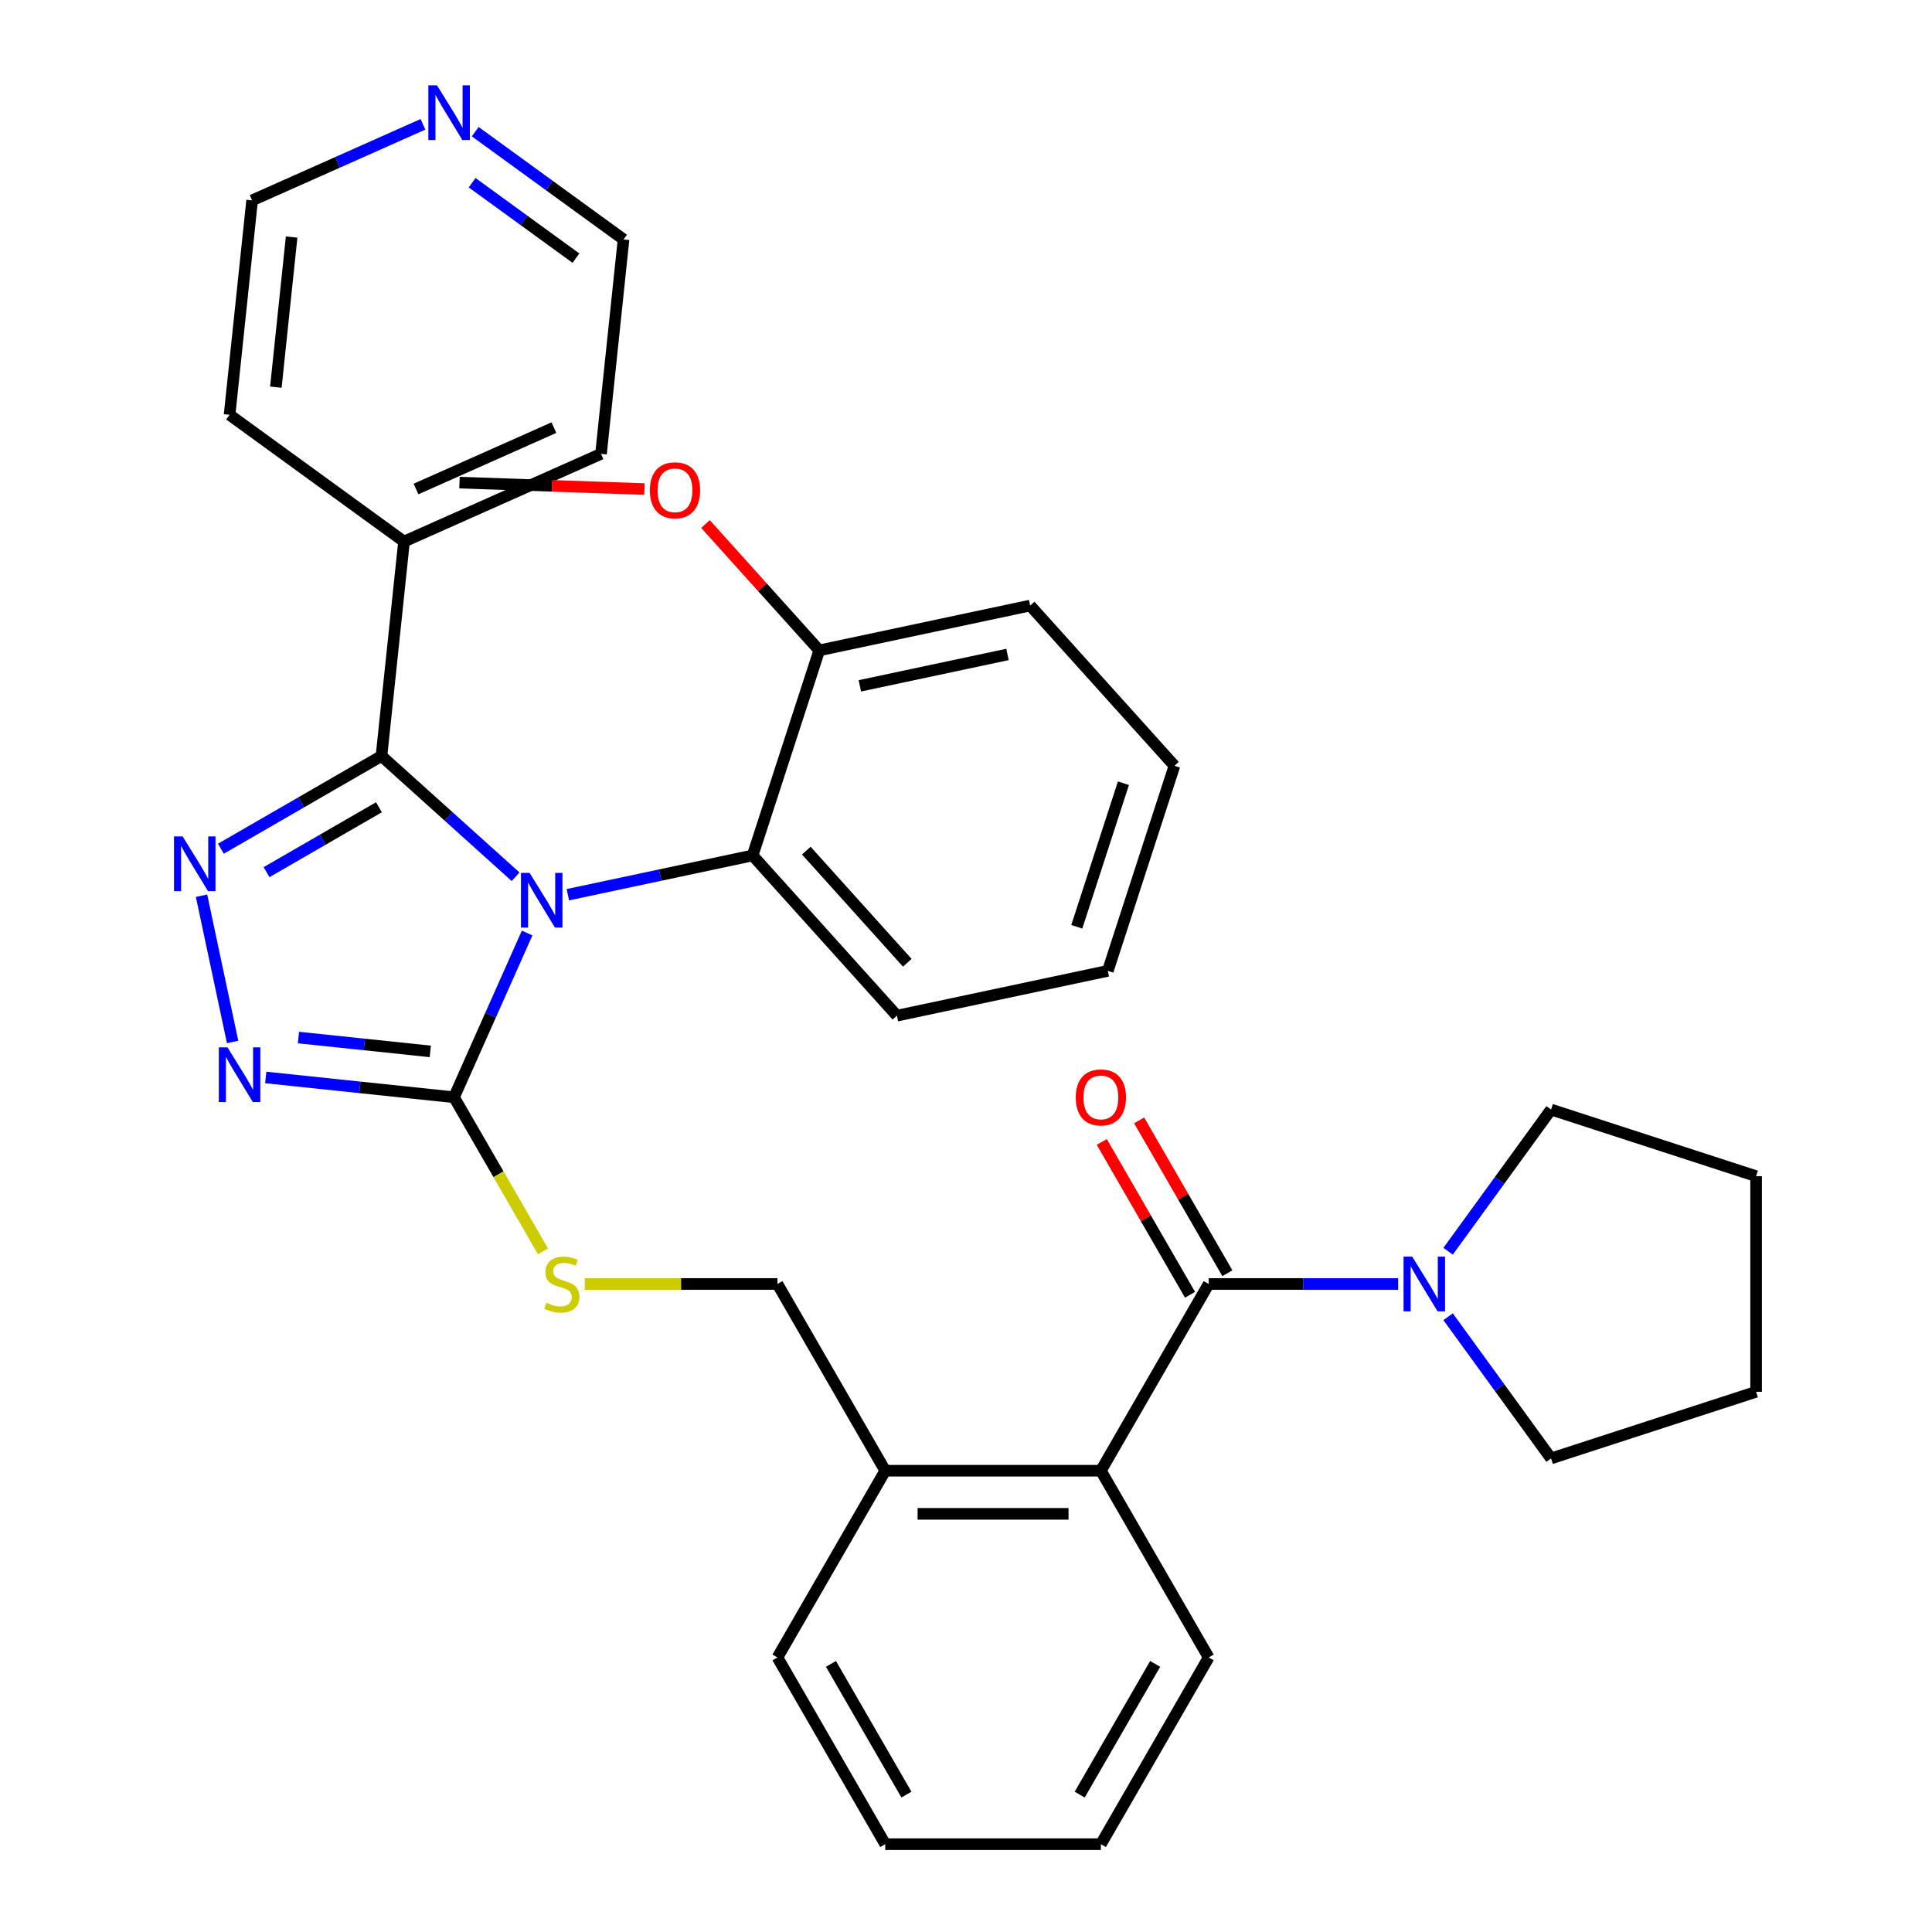 <?xml version='1.0' encoding='iso-8859-1'?>
<svg version='1.1' baseProfile='full'
              xmlns='http://www.w3.org/2000/svg'
                      xmlns:rdkit='http://www.rdkit.org/xml'
                      xmlns:xlink='http://www.w3.org/1999/xlink'
                  xml:space='preserve'
width='1000px' height='1000px' viewBox='0 0 1000 1000'>
<!-- END OF HEADER -->
<rect style='opacity:1.0;fill:#FFFFFF;stroke:none' width='1000' height='1000' x='0' y='0'> </rect>
<path class='bond-0' d='M 570.279,591.067 L 593.114,630.618' style='fill:none;fill-rule:evenodd;stroke:#FF0000;stroke-width:6px;stroke-linecap:butt;stroke-linejoin:miter;stroke-opacity:1' />
<path class='bond-0' d='M 593.114,630.618 L 615.949,670.169' style='fill:none;fill-rule:evenodd;stroke:#000000;stroke-width:6px;stroke-linecap:butt;stroke-linejoin:miter;stroke-opacity:1' />
<path class='bond-0' d='M 589.61,579.907 L 612.444,619.458' style='fill:none;fill-rule:evenodd;stroke:#FF0000;stroke-width:6px;stroke-linecap:butt;stroke-linejoin:miter;stroke-opacity:1' />
<path class='bond-0' d='M 612.444,619.458 L 635.279,659.009' style='fill:none;fill-rule:evenodd;stroke:#000000;stroke-width:6px;stroke-linecap:butt;stroke-linejoin:miter;stroke-opacity:1' />
<path class='bond-1' d='M 625.614,664.589 L 674.651,664.589' style='fill:none;fill-rule:evenodd;stroke:#000000;stroke-width:6px;stroke-linecap:butt;stroke-linejoin:miter;stroke-opacity:1' />
<path class='bond-1' d='M 674.651,664.589 L 723.688,664.589' style='fill:none;fill-rule:evenodd;stroke:#0000FF;stroke-width:6px;stroke-linecap:butt;stroke-linejoin:miter;stroke-opacity:1' />
<path class='bond-2' d='M 625.614,664.589 L 569.812,761.241' style='fill:none;fill-rule:evenodd;stroke:#000000;stroke-width:6px;stroke-linecap:butt;stroke-linejoin:miter;stroke-opacity:1' />
<path class='bond-3' d='M 802.818,574.299 L 776.175,610.969' style='fill:none;fill-rule:evenodd;stroke:#000000;stroke-width:6px;stroke-linecap:butt;stroke-linejoin:miter;stroke-opacity:1' />
<path class='bond-3' d='M 776.175,610.969 L 749.533,647.639' style='fill:none;fill-rule:evenodd;stroke:#0000FF;stroke-width:6px;stroke-linecap:butt;stroke-linejoin:miter;stroke-opacity:1' />
<path class='bond-4' d='M 802.818,574.299 L 908.96,608.787' style='fill:none;fill-rule:evenodd;stroke:#000000;stroke-width:6px;stroke-linecap:butt;stroke-linejoin:miter;stroke-opacity:1' />
<path class='bond-5' d='M 749.533,681.539 L 776.175,718.209' style='fill:none;fill-rule:evenodd;stroke:#0000FF;stroke-width:6px;stroke-linecap:butt;stroke-linejoin:miter;stroke-opacity:1' />
<path class='bond-5' d='M 776.175,718.209 L 802.818,754.879' style='fill:none;fill-rule:evenodd;stroke:#000000;stroke-width:6px;stroke-linecap:butt;stroke-linejoin:miter;stroke-opacity:1' />
<path class='bond-6' d='M 802.818,754.879 L 908.96,720.391' style='fill:none;fill-rule:evenodd;stroke:#000000;stroke-width:6px;stroke-linecap:butt;stroke-linejoin:miter;stroke-opacity:1' />
<path class='bond-7' d='M 272.846,482.931 L 253.922,525.434' style='fill:none;fill-rule:evenodd;stroke:#0000FF;stroke-width:6px;stroke-linecap:butt;stroke-linejoin:miter;stroke-opacity:1' />
<path class='bond-7' d='M 253.922,525.434 L 234.999,567.937' style='fill:none;fill-rule:evenodd;stroke:#000000;stroke-width:6px;stroke-linecap:butt;stroke-linejoin:miter;stroke-opacity:1' />
<path class='bond-8' d='M 266.862,453.799 L 232.158,422.551' style='fill:none;fill-rule:evenodd;stroke:#0000FF;stroke-width:6px;stroke-linecap:butt;stroke-linejoin:miter;stroke-opacity:1' />
<path class='bond-8' d='M 232.158,422.551 L 197.454,391.303' style='fill:none;fill-rule:evenodd;stroke:#000000;stroke-width:6px;stroke-linecap:butt;stroke-linejoin:miter;stroke-opacity:1' />
<path class='bond-9' d='M 293.923,463.105 L 341.74,452.941' style='fill:none;fill-rule:evenodd;stroke:#0000FF;stroke-width:6px;stroke-linecap:butt;stroke-linejoin:miter;stroke-opacity:1' />
<path class='bond-9' d='M 341.74,452.941 L 389.558,442.777' style='fill:none;fill-rule:evenodd;stroke:#000000;stroke-width:6px;stroke-linecap:butt;stroke-linejoin:miter;stroke-opacity:1' />
<path class='bond-10' d='M 234.999,567.937 L 186.268,562.815' style='fill:none;fill-rule:evenodd;stroke:#000000;stroke-width:6px;stroke-linecap:butt;stroke-linejoin:miter;stroke-opacity:1' />
<path class='bond-10' d='M 186.268,562.815 L 137.536,557.693' style='fill:none;fill-rule:evenodd;stroke:#0000FF;stroke-width:6px;stroke-linecap:butt;stroke-linejoin:miter;stroke-opacity:1' />
<path class='bond-10' d='M 222.713,544.202 L 188.601,540.616' style='fill:none;fill-rule:evenodd;stroke:#000000;stroke-width:6px;stroke-linecap:butt;stroke-linejoin:miter;stroke-opacity:1' />
<path class='bond-10' d='M 188.601,540.616 L 154.489,537.031' style='fill:none;fill-rule:evenodd;stroke:#0000FF;stroke-width:6px;stroke-linecap:butt;stroke-linejoin:miter;stroke-opacity:1' />
<path class='bond-11' d='M 234.999,567.937 L 258.018,607.808' style='fill:none;fill-rule:evenodd;stroke:#000000;stroke-width:6px;stroke-linecap:butt;stroke-linejoin:miter;stroke-opacity:1' />
<path class='bond-11' d='M 258.018,607.808 L 281.038,647.679' style='fill:none;fill-rule:evenodd;stroke:#CCCC00;stroke-width:6px;stroke-linecap:butt;stroke-linejoin:miter;stroke-opacity:1' />
<path class='bond-12' d='M 120.403,539.321 L 104.313,463.622' style='fill:none;fill-rule:evenodd;stroke:#0000FF;stroke-width:6px;stroke-linecap:butt;stroke-linejoin:miter;stroke-opacity:1' />
<path class='bond-13' d='M 114.332,439.294 L 155.893,415.299' style='fill:none;fill-rule:evenodd;stroke:#0000FF;stroke-width:6px;stroke-linecap:butt;stroke-linejoin:miter;stroke-opacity:1' />
<path class='bond-13' d='M 155.893,415.299 L 197.454,391.303' style='fill:none;fill-rule:evenodd;stroke:#000000;stroke-width:6px;stroke-linecap:butt;stroke-linejoin:miter;stroke-opacity:1' />
<path class='bond-13' d='M 137.961,451.426 L 167.054,434.629' style='fill:none;fill-rule:evenodd;stroke:#0000FF;stroke-width:6px;stroke-linecap:butt;stroke-linejoin:miter;stroke-opacity:1' />
<path class='bond-13' d='M 167.054,434.629 L 196.146,417.832' style='fill:none;fill-rule:evenodd;stroke:#000000;stroke-width:6px;stroke-linecap:butt;stroke-linejoin:miter;stroke-opacity:1' />
<path class='bond-14' d='M 197.454,391.303 L 209.12,280.311' style='fill:none;fill-rule:evenodd;stroke:#000000;stroke-width:6px;stroke-linecap:butt;stroke-linejoin:miter;stroke-opacity:1' />
<path class='bond-15' d='M 302.671,664.589 L 352.538,664.589' style='fill:none;fill-rule:evenodd;stroke:#CCCC00;stroke-width:6px;stroke-linecap:butt;stroke-linejoin:miter;stroke-opacity:1' />
<path class='bond-15' d='M 352.538,664.589 L 402.405,664.589' style='fill:none;fill-rule:evenodd;stroke:#000000;stroke-width:6px;stroke-linecap:butt;stroke-linejoin:miter;stroke-opacity:1' />
<path class='bond-16' d='M 625.614,857.893 L 569.812,954.545' style='fill:none;fill-rule:evenodd;stroke:#000000;stroke-width:6px;stroke-linecap:butt;stroke-linejoin:miter;stroke-opacity:1' />
<path class='bond-16' d='M 597.913,861.231 L 558.852,928.887' style='fill:none;fill-rule:evenodd;stroke:#000000;stroke-width:6px;stroke-linecap:butt;stroke-linejoin:miter;stroke-opacity:1' />
<path class='bond-17' d='M 625.614,857.893 L 569.812,761.241' style='fill:none;fill-rule:evenodd;stroke:#000000;stroke-width:6px;stroke-linecap:butt;stroke-linejoin:miter;stroke-opacity:1' />
<path class='bond-18' d='M 402.405,664.589 L 458.207,761.241' style='fill:none;fill-rule:evenodd;stroke:#000000;stroke-width:6px;stroke-linecap:butt;stroke-linejoin:miter;stroke-opacity:1' />
<path class='bond-19' d='M 569.812,954.545 L 458.207,954.545' style='fill:none;fill-rule:evenodd;stroke:#000000;stroke-width:6px;stroke-linecap:butt;stroke-linejoin:miter;stroke-opacity:1' />
<path class='bond-20' d='M 458.207,954.545 L 402.405,857.893' style='fill:none;fill-rule:evenodd;stroke:#000000;stroke-width:6px;stroke-linecap:butt;stroke-linejoin:miter;stroke-opacity:1' />
<path class='bond-20' d='M 469.168,928.887 L 430.106,861.231' style='fill:none;fill-rule:evenodd;stroke:#000000;stroke-width:6px;stroke-linecap:butt;stroke-linejoin:miter;stroke-opacity:1' />
<path class='bond-21' d='M 573.401,502.512 L 607.889,396.37' style='fill:none;fill-rule:evenodd;stroke:#000000;stroke-width:6px;stroke-linecap:butt;stroke-linejoin:miter;stroke-opacity:1' />
<path class='bond-21' d='M 557.346,479.693 L 581.487,405.394' style='fill:none;fill-rule:evenodd;stroke:#000000;stroke-width:6px;stroke-linecap:butt;stroke-linejoin:miter;stroke-opacity:1' />
<path class='bond-22' d='M 573.401,502.512 L 464.236,525.716' style='fill:none;fill-rule:evenodd;stroke:#000000;stroke-width:6px;stroke-linecap:butt;stroke-linejoin:miter;stroke-opacity:1' />
<path class='bond-23' d='M 607.889,396.37 L 533.211,313.432' style='fill:none;fill-rule:evenodd;stroke:#000000;stroke-width:6px;stroke-linecap:butt;stroke-linejoin:miter;stroke-opacity:1' />
<path class='bond-24' d='M 245.982,68.155 L 284.362,96.04' style='fill:none;fill-rule:evenodd;stroke:#0000FF;stroke-width:6px;stroke-linecap:butt;stroke-linejoin:miter;stroke-opacity:1' />
<path class='bond-24' d='M 284.362,96.04 L 322.742,123.924' style='fill:none;fill-rule:evenodd;stroke:#000000;stroke-width:6px;stroke-linecap:butt;stroke-linejoin:miter;stroke-opacity:1' />
<path class='bond-24' d='M 244.376,94.578 L 271.242,114.097' style='fill:none;fill-rule:evenodd;stroke:#0000FF;stroke-width:6px;stroke-linecap:butt;stroke-linejoin:miter;stroke-opacity:1' />
<path class='bond-24' d='M 271.242,114.097 L 298.108,133.617' style='fill:none;fill-rule:evenodd;stroke:#000000;stroke-width:6px;stroke-linecap:butt;stroke-linejoin:miter;stroke-opacity:1' />
<path class='bond-25' d='M 218.922,64.349 L 174.709,84.034' style='fill:none;fill-rule:evenodd;stroke:#0000FF;stroke-width:6px;stroke-linecap:butt;stroke-linejoin:miter;stroke-opacity:1' />
<path class='bond-25' d='M 174.709,84.034 L 130.496,103.718' style='fill:none;fill-rule:evenodd;stroke:#000000;stroke-width:6px;stroke-linecap:butt;stroke-linejoin:miter;stroke-opacity:1' />
<path class='bond-26' d='M 209.12,280.311 L 118.83,214.711' style='fill:none;fill-rule:evenodd;stroke:#000000;stroke-width:6px;stroke-linecap:butt;stroke-linejoin:miter;stroke-opacity:1' />
<path class='bond-27' d='M 209.12,280.311 L 311.076,234.917' style='fill:none;fill-rule:evenodd;stroke:#000000;stroke-width:6px;stroke-linecap:butt;stroke-linejoin:miter;stroke-opacity:1' />
<path class='bond-27' d='M 215.335,253.11 L 286.704,221.335' style='fill:none;fill-rule:evenodd;stroke:#000000;stroke-width:6px;stroke-linecap:butt;stroke-linejoin:miter;stroke-opacity:1' />
<path class='bond-28' d='M 130.496,103.718 L 118.83,214.711' style='fill:none;fill-rule:evenodd;stroke:#000000;stroke-width:6px;stroke-linecap:butt;stroke-linejoin:miter;stroke-opacity:1' />
<path class='bond-28' d='M 150.945,122.7 L 142.779,200.395' style='fill:none;fill-rule:evenodd;stroke:#000000;stroke-width:6px;stroke-linecap:butt;stroke-linejoin:miter;stroke-opacity:1' />
<path class='bond-29' d='M 322.742,123.924 L 311.076,234.917' style='fill:none;fill-rule:evenodd;stroke:#000000;stroke-width:6px;stroke-linecap:butt;stroke-linejoin:miter;stroke-opacity:1' />
<path class='bond-30' d='M 533.211,313.432 L 424.046,336.635' style='fill:none;fill-rule:evenodd;stroke:#000000;stroke-width:6px;stroke-linecap:butt;stroke-linejoin:miter;stroke-opacity:1' />
<path class='bond-30' d='M 521.477,338.745 L 445.061,354.988' style='fill:none;fill-rule:evenodd;stroke:#000000;stroke-width:6px;stroke-linecap:butt;stroke-linejoin:miter;stroke-opacity:1' />
<path class='bond-31' d='M 424.046,336.635 L 389.558,442.777' style='fill:none;fill-rule:evenodd;stroke:#000000;stroke-width:6px;stroke-linecap:butt;stroke-linejoin:miter;stroke-opacity:1' />
<path class='bond-32' d='M 424.046,336.635 L 394.602,303.935' style='fill:none;fill-rule:evenodd;stroke:#000000;stroke-width:6px;stroke-linecap:butt;stroke-linejoin:miter;stroke-opacity:1' />
<path class='bond-32' d='M 394.602,303.935 L 365.158,271.234' style='fill:none;fill-rule:evenodd;stroke:#FF0000;stroke-width:6px;stroke-linecap:butt;stroke-linejoin:miter;stroke-opacity:1' />
<path class='bond-33' d='M 389.558,442.777 L 464.236,525.716' style='fill:none;fill-rule:evenodd;stroke:#000000;stroke-width:6px;stroke-linecap:butt;stroke-linejoin:miter;stroke-opacity:1' />
<path class='bond-33' d='M 417.347,440.283 L 469.622,498.339' style='fill:none;fill-rule:evenodd;stroke:#000000;stroke-width:6px;stroke-linecap:butt;stroke-linejoin:miter;stroke-opacity:1' />
<path class='bond-34' d='M 333.578,253.145 L 285.705,251.471' style='fill:none;fill-rule:evenodd;stroke:#FF0000;stroke-width:6px;stroke-linecap:butt;stroke-linejoin:miter;stroke-opacity:1' />
<path class='bond-34' d='M 285.705,251.471 L 237.832,249.796' style='fill:none;fill-rule:evenodd;stroke:#000000;stroke-width:6px;stroke-linecap:butt;stroke-linejoin:miter;stroke-opacity:1' />
<path class='bond-35' d='M 402.405,857.893 L 458.207,761.241' style='fill:none;fill-rule:evenodd;stroke:#000000;stroke-width:6px;stroke-linecap:butt;stroke-linejoin:miter;stroke-opacity:1' />
<path class='bond-36' d='M 458.207,761.241 L 569.812,761.241' style='fill:none;fill-rule:evenodd;stroke:#000000;stroke-width:6px;stroke-linecap:butt;stroke-linejoin:miter;stroke-opacity:1' />
<path class='bond-36' d='M 474.948,783.562 L 553.071,783.562' style='fill:none;fill-rule:evenodd;stroke:#000000;stroke-width:6px;stroke-linecap:butt;stroke-linejoin:miter;stroke-opacity:1' />
<path class='bond-37' d='M 908.96,608.787 L 908.96,720.391' style='fill:none;fill-rule:evenodd;stroke:#000000;stroke-width:6px;stroke-linecap:butt;stroke-linejoin:miter;stroke-opacity:1' />
<path  class='atom-0' d='M 556.812 568.017
Q 556.812 561.217, 560.172 557.417
Q 563.532 553.617, 569.812 553.617
Q 576.092 553.617, 579.452 557.417
Q 582.812 561.217, 582.812 568.017
Q 582.812 574.897, 579.412 578.817
Q 576.012 582.697, 569.812 582.697
Q 563.572 582.697, 560.172 578.817
Q 556.812 574.937, 556.812 568.017
M 569.812 579.497
Q 574.132 579.497, 576.452 576.617
Q 578.812 573.697, 578.812 568.017
Q 578.812 562.457, 576.452 559.657
Q 574.132 556.817, 569.812 556.817
Q 565.492 556.817, 563.132 559.617
Q 560.812 562.417, 560.812 568.017
Q 560.812 573.737, 563.132 576.617
Q 565.492 579.497, 569.812 579.497
' fill='#FF0000'/>
<path  class='atom-3' d='M 730.958 650.429
L 740.238 665.429
Q 741.158 666.909, 742.638 669.589
Q 744.118 672.269, 744.198 672.429
L 744.198 650.429
L 747.958 650.429
L 747.958 678.749
L 744.078 678.749
L 734.118 662.349
Q 732.958 660.429, 731.718 658.229
Q 730.518 656.029, 730.158 655.349
L 730.158 678.749
L 726.478 678.749
L 726.478 650.429
L 730.958 650.429
' fill='#0000FF'/>
<path  class='atom-5' d='M 274.132 451.821
L 283.412 466.821
Q 284.332 468.301, 285.812 470.981
Q 287.292 473.661, 287.372 473.821
L 287.372 451.821
L 291.132 451.821
L 291.132 480.141
L 287.252 480.141
L 277.292 463.741
Q 276.132 461.821, 274.892 459.621
Q 273.692 457.421, 273.332 456.741
L 273.332 480.141
L 269.652 480.141
L 269.652 451.821
L 274.132 451.821
' fill='#0000FF'/>
<path  class='atom-7' d='M 117.746 542.111
L 127.026 557.111
Q 127.946 558.591, 129.426 561.271
Q 130.906 563.951, 130.986 564.111
L 130.986 542.111
L 134.746 542.111
L 134.746 570.431
L 130.866 570.431
L 120.906 554.031
Q 119.746 552.111, 118.506 549.911
Q 117.306 547.711, 116.946 547.031
L 116.946 570.431
L 113.266 570.431
L 113.266 542.111
L 117.746 542.111
' fill='#0000FF'/>
<path  class='atom-8' d='M 94.542 432.946
L 103.822 447.946
Q 104.742 449.426, 106.222 452.106
Q 107.702 454.786, 107.782 454.946
L 107.782 432.946
L 111.542 432.946
L 111.542 461.266
L 107.662 461.266
L 97.702 444.866
Q 96.542 442.946, 95.302 440.746
Q 94.102 438.546, 93.742 437.866
L 93.742 461.266
L 90.062 461.266
L 90.062 432.946
L 94.542 432.946
' fill='#0000FF'/>
<path  class='atom-10' d='M 282.801 674.309
Q 283.121 674.429, 284.441 674.989
Q 285.761 675.549, 287.201 675.909
Q 288.681 676.229, 290.121 676.229
Q 292.801 676.229, 294.361 674.949
Q 295.921 673.629, 295.921 671.349
Q 295.921 669.789, 295.121 668.829
Q 294.361 667.869, 293.161 667.349
Q 291.961 666.829, 289.961 666.229
Q 287.441 665.469, 285.921 664.749
Q 284.441 664.029, 283.361 662.509
Q 282.321 660.989, 282.321 658.429
Q 282.321 654.869, 284.721 652.669
Q 287.161 650.469, 291.961 650.469
Q 295.241 650.469, 298.961 652.029
L 298.041 655.109
Q 294.641 653.709, 292.081 653.709
Q 289.321 653.709, 287.801 654.869
Q 286.281 655.989, 286.321 657.949
Q 286.321 659.469, 287.081 660.389
Q 287.881 661.309, 289.001 661.829
Q 290.161 662.349, 292.081 662.949
Q 294.641 663.749, 296.161 664.549
Q 297.681 665.349, 298.761 666.989
Q 299.881 668.589, 299.881 671.349
Q 299.881 675.269, 297.241 677.389
Q 294.641 679.469, 290.281 679.469
Q 287.761 679.469, 285.841 678.909
Q 283.961 678.389, 281.721 677.469
L 282.801 674.309
' fill='#CCCC00'/>
<path  class='atom-17' d='M 226.192 44.165
L 235.472 59.165
Q 236.392 60.645, 237.872 63.325
Q 239.352 66.005, 239.432 66.165
L 239.432 44.165
L 243.192 44.165
L 243.192 72.485
L 239.312 72.485
L 229.352 56.085
Q 228.192 54.165, 226.952 51.965
Q 225.752 49.765, 225.392 49.085
L 225.392 72.485
L 221.712 72.485
L 221.712 44.165
L 226.192 44.165
' fill='#0000FF'/>
<path  class='atom-27' d='M 336.368 253.777
Q 336.368 246.977, 339.728 243.177
Q 343.088 239.377, 349.368 239.377
Q 355.648 239.377, 359.008 243.177
Q 362.368 246.977, 362.368 253.777
Q 362.368 260.657, 358.968 264.577
Q 355.568 268.457, 349.368 268.457
Q 343.128 268.457, 339.728 264.577
Q 336.368 260.697, 336.368 253.777
M 349.368 265.257
Q 353.688 265.257, 356.008 262.377
Q 358.368 259.457, 358.368 253.777
Q 358.368 248.217, 356.008 245.417
Q 353.688 242.577, 349.368 242.577
Q 345.048 242.577, 342.688 245.377
Q 340.368 248.177, 340.368 253.777
Q 340.368 259.497, 342.688 262.377
Q 345.048 265.257, 349.368 265.257
' fill='#FF0000'/>
</svg>
